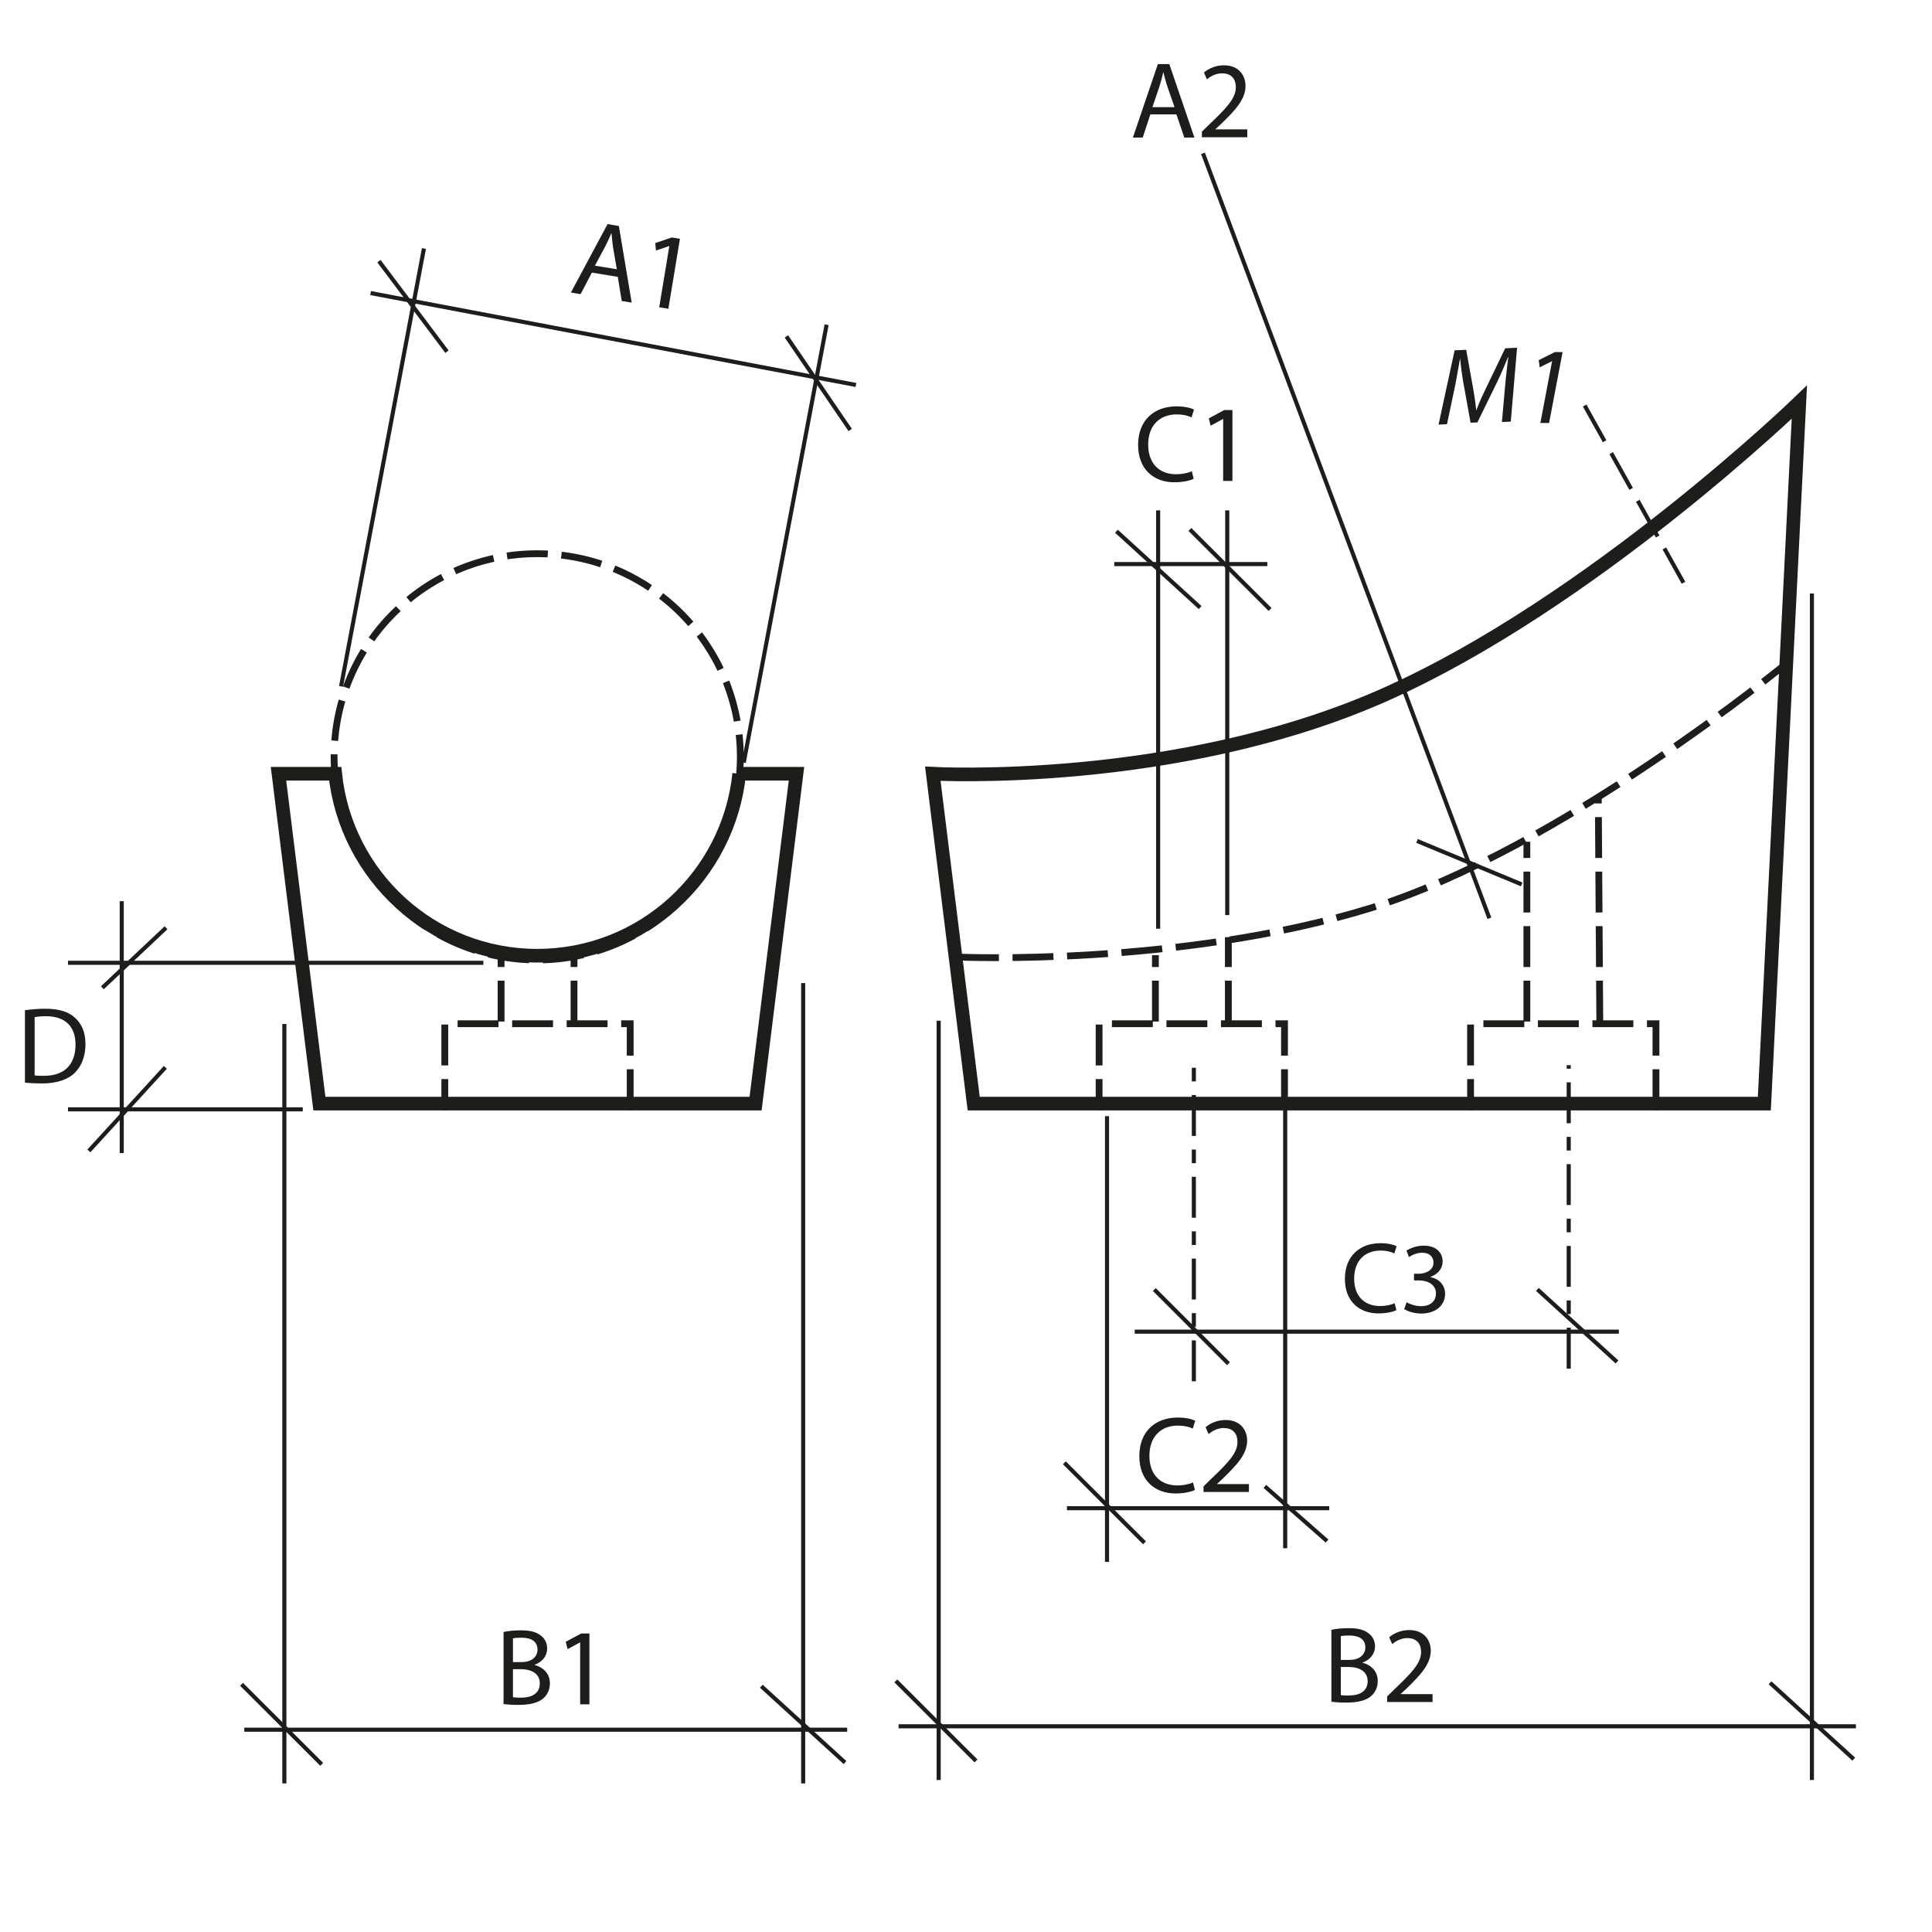 <?xml version="1.0" encoding="UTF-8"?>
<svg xmlns="http://www.w3.org/2000/svg" version="1.1" viewBox="0 0 141.73 141.73">
  <defs>
    <style>
      .cls-1 {
        stroke-width: .5px;
      }

      .cls-1, .cls-2 {
        stroke-dasharray: 0 0 3 1;
      }

      .cls-1, .cls-2, .cls-3, .cls-4, .cls-5 {
        fill: none;
        stroke: #1d1d1b;
      }

      .cls-2, .cls-3, .cls-5 {
        stroke-width: .3px;
      }

      .cls-6 {
        fill: #1d1d1b;
        stroke-width: 0px;
      }

      .cls-5 {
        stroke-dasharray: 0 0 0 0 3 1 1 1;
      }
    </style>
  </defs>
  <g id="Object">
    <g>
      <line class="cls-1" x1="36.76" y1="74.94" x2="36.76" y2="69.69"/>
      <line class="cls-1" x1="42.11" y1="74.94" x2="42.11" y2="69.69"/>
    </g>
    <polyline class="cls-1" points="46.23 81.44 46.23 75.1 32.63 75.1 32.63 81.44"/>
    <path class="cls-4" d="M71.43,80.96l-3-24.2s17.82.99,33.07-5.76,30.5-21.5,30.5-21.5l-2.57,51.46h-58Z"/>
    <g>
      <line class="cls-1" x1="84.76" y1="74.94" x2="84.76" y2="70.07"/>
      <line class="cls-1" x1="90.11" y1="74.94" x2="90.11" y2="68.75"/>
    </g>
    <polyline class="cls-1" points="94.23 81.44 94.23 75.1 80.63 75.1 80.63 81.44"/>
    <g>
      <line class="cls-1" x1="112.01" y1="74.94" x2="112.01" y2="61.75"/>
      <line class="cls-1" x1="117.36" y1="74.94" x2="117.25" y2="58.5"/>
    </g>
    <polyline class="cls-1" points="121.48 81.44 121.48 75.1 107.88 75.1 107.88 81.44"/>
    <path class="cls-4" d="M54.23,56.76c-.78,7.5-7.11,13.35-14.82,13.35s-14.04-5.85-14.82-13.35h-4.16l3,24.2h32l3-24.2h-4.2Z"/>
    <path class="cls-1" d="M54.31,55.52c0,8.23-6.67,14.9-14.9,14.9s-14.9-6.67-14.9-14.9,6.67-14.9,14.9-14.9,14.9,6.67,14.9,14.9Z"/>
    <path class="cls-1" d="M70.28,70.21s16.22.72,30.22-3.58,30.75-18.12,30.75-18.12"/>
  </g>
  <g id="Meas._lines" data-name="Meas. lines">
    <line class="cls-3" x1="87.29" y1="38.84" x2="93.17" y2="44.71"/>
    <line class="cls-3" x1="90.03" y1="37.44" x2="90.03" y2="67.13"/>
    <line class="cls-3" x1="81.9" y1="38.97" x2="88.04" y2="44.57"/>
    <line class="cls-3" x1="84.96" y1="37.44" x2="84.96" y2="68.13"/>
    <line class="cls-3" x1="81.74" y1="41.38" x2="92.97" y2="41.38"/>
    <line class="cls-2" x1="116.25" y1="29.75" x2="123.5" y2="42.75"/>
    <line class="cls-3" x1="6.52" y1="84.43" x2="12.13" y2="78.3"/>
    <line class="cls-3" x1="7.51" y1="72.46" x2="12.18" y2="68.06"/>
    <line class="cls-3" x1="4.99" y1="70.63" x2="35.46" y2="70.63"/>
    <line class="cls-3" x1="4.99" y1="81.38" x2="22.21" y2="81.38"/>
    <line class="cls-3" x1="8.93" y1="84.59" x2="8.93" y2="66.11"/>
    <line class="cls-3" x1="111.63" y1="64.88" x2="103.95" y2="61.69"/>
    <line class="cls-3" x1="109.26" y1="67.36" x2="88.25" y2="11.25"/>
    <line class="cls-3" x1="83.96" y1="113.18" x2="78.08" y2="107.31"/>
    <line class="cls-3" x1="81.21" y1="114.58" x2="81.21" y2="81.88"/>
    <line class="cls-3" x1="97.35" y1="113.05" x2="92.79" y2="109.04"/>
    <line class="cls-3" x1="94.28" y1="113.58" x2="94.28" y2="80.88"/>
    <line class="cls-3" x1="97.51" y1="110.64" x2="78.27" y2="110.64"/>
    <line class="cls-3" x1="23.6" y1="129.43" x2="17.72" y2="123.56"/>
    <line class="cls-3" x1="20.86" y1="130.83" x2="20.86" y2="75.12"/>
    <line class="cls-3" x1="61.99" y1="129.3" x2="55.85" y2="123.7"/>
    <line class="cls-3" x1="58.92" y1="130.83" x2="58.92" y2="72.12"/>
    <line class="cls-3" x1="62.15" y1="126.89" x2="17.92" y2="126.89"/>
    <line class="cls-3" x1="71.6" y1="129.18" x2="65.72" y2="123.31"/>
    <line class="cls-3" x1="68.86" y1="130.58" x2="68.86" y2="74.88"/>
    <line class="cls-3" x1="135.99" y1="129.05" x2="129.85" y2="123.45"/>
    <line class="cls-3" x1="132.92" y1="130.58" x2="132.92" y2="43.54"/>
    <line class="cls-3" x1="136.15" y1="126.64" x2="65.92" y2="126.64"/>
    <line class="cls-3" x1="90.12" y1="100.04" x2="84.68" y2="94.6"/>
    <line class="cls-5" x1="87.58" y1="101.33" x2="87.58" y2="78.06"/>
    <line class="cls-3" x1="118.62" y1="99.91" x2="112.78" y2="94.59"/>
    <line class="cls-5" x1="115.08" y1="100.4" x2="115.08" y2="78.14"/>
    <line class="cls-3" x1="118.76" y1="97.69" x2="83.24" y2="97.69"/>
  </g>
  <g id="Numbers">
    <g>
      <path class="cls-6" d="M87.66,109.3c-.25.13-.77.26-1.42.26-1.52,0-2.66-.96-2.66-2.74s1.14-2.83,2.82-2.83c.66,0,1.1.14,1.28.24l-.18.57c-.26-.13-.63-.22-1.08-.22-1.26,0-2.1.81-2.1,2.22,0,1.33.76,2.17,2.06,2.17.43,0,.86-.09,1.14-.22l.14.56Z"/>
      <path class="cls-6" d="M88.29,109.47v-.43l.55-.54c1.33-1.26,1.94-1.94,1.94-2.72,0-.53-.25-1.02-1.02-1.02-.47,0-.86.24-1.1.44l-.22-.5c.35-.3.87-.53,1.47-.53,1.11,0,1.58.77,1.58,1.51,0,.96-.7,1.74-1.79,2.79l-.41.38v.02h2.33v.58h-3.32Z"/>
    </g>
    <g>
      <path class="cls-6" d="M102.44,96.11c-.23.12-.71.24-1.32.24-1.41,0-2.46-.89-2.46-2.53s1.06-2.62,2.61-2.62c.61,0,1.01.13,1.18.22l-.16.53c-.24-.12-.58-.21-1-.21-1.17,0-1.95.75-1.95,2.06,0,1.23.7,2.01,1.91,2.01.4,0,.8-.08,1.06-.21l.13.52Z"/>
      <path class="cls-6" d="M103.18,95.53c.18.11.61.29,1.07.29.83,0,1.1-.52,1.09-.93,0-.67-.62-.96-1.25-.96h-.36v-.49h.36c.47,0,1.07-.24,1.07-.81,0-.38-.24-.73-.84-.73-.38,0-.75.17-.96.32l-.18-.47c.26-.19.75-.37,1.27-.37.95,0,1.38.56,1.38,1.15,0,.5-.3.92-.89,1.14v.02c.59.11,1.07.55,1.07,1.23,0,.77-.61,1.44-1.75,1.44-.54,0-1.01-.17-1.25-.33l.18-.5Z"/>
    </g>
    <g>
      <path class="cls-6" d="M36.94,119.72c.3-.07.79-.12,1.27-.12.7,0,1.14.12,1.47.39.28.21.46.53.46.95,0,.53-.35.98-.91,1.18v.03c.51.12,1.11.54,1.11,1.34,0,.46-.18.82-.46,1.08-.37.34-.98.5-1.86.5-.48,0-.85-.03-1.08-.06v-5.29ZM37.64,121.93h.63c.73,0,1.16-.39,1.16-.91,0-.62-.47-.88-1.18-.88-.32,0-.5.02-.62.05v1.74ZM37.64,124.51c.14.02.34.03.58.03.72,0,1.38-.26,1.38-1.05,0-.73-.63-1.04-1.39-1.04h-.58v2.06Z"/>
      <path class="cls-6" d="M42.56,120.49h-.02l-.9.49-.14-.54,1.14-.61h.6v5.2h-.68v-4.54Z"/>
    </g>
    <g>
      <path class="cls-6" d="M97.67,119.56c.3-.07.79-.12,1.27-.12.7,0,1.14.12,1.47.39.28.21.46.53.46.95,0,.53-.35.98-.91,1.18v.02c.51.12,1.11.54,1.11,1.34,0,.46-.18.82-.46,1.08-.37.34-.98.5-1.86.5-.48,0-.85-.03-1.08-.06v-5.3ZM98.37,121.77h.63c.73,0,1.16-.39,1.16-.91,0-.62-.47-.88-1.18-.88-.32,0-.5.02-.62.05v1.74ZM98.37,124.35c.14.03.34.03.58.03.72,0,1.38-.26,1.38-1.05,0-.73-.63-1.04-1.39-1.04h-.58v2.05Z"/>
      <path class="cls-6" d="M101.76,124.88v-.43l.55-.54c1.33-1.26,1.94-1.94,1.94-2.72,0-.53-.25-1.02-1.02-1.02-.47,0-.86.24-1.1.44l-.22-.5c.35-.3.87-.53,1.47-.53,1.11,0,1.58.77,1.58,1.51,0,.96-.7,1.74-1.79,2.79l-.41.38v.02h2.33v.58h-3.32Z"/>
    </g>
    <g>
      <path class="cls-6" d="M110.18,30.95l.26-2.93c.05-.51.14-1.31.21-1.83h-.02c-.23.56-.5,1.21-.77,1.77l-1.48,3.03-.5.02-.52-2.88c-.11-.62-.19-1.24-.24-1.79h-.02c-.09.5-.23,1.32-.33,1.84l-.62,2.94-.62.03,1.18-5.45.85-.04.55,3.08c.07.46.15.94.18,1.35h.02c.15-.42.36-.91.58-1.36l1.53-3.18.87-.04-.46,5.42-.64.03Z"/>
      <path class="cls-6" d="M113.86,26.5h-.02l-.89.45-.07-.53,1.18-.59h.57l-.99,5.2h-.64l.86-4.53Z"/>
    </g>
    <g>
      <line class="cls-3" x1="57.69" y1="24.68" x2="62.37" y2="31.54"/>
      <line class="cls-3" x1="60.64" y1="23.82" x2="54.56" y2="55.94"/>
      <line class="cls-3" x1="27.8" y1="19.16" x2="32.79" y2="25.8"/>
      <line class="cls-3" x1="31.1" y1="18.23" x2="25.02" y2="50.35"/>
      <line class="cls-3" x1="27.19" y1="21.5" x2="62.79" y2="28.24"/>
    </g>
    <path class="cls-6" d="M1.83,74.11c.43-.06.94-.11,1.49-.11,1,0,1.71.22,2.18.66.49.44.77,1.07.77,1.94s-.28,1.6-.78,2.1c-.51.5-1.34.78-2.39.78-.5,0-.91-.02-1.27-.06v-5.3ZM2.54,78.89c.18.03.43.03.7.03,1.49,0,2.3-.83,2.3-2.29,0-1.29-.71-2.08-2.18-2.08-.36,0-.63.03-.82.07v4.26Z"/>
    <g>
      <path class="cls-6" d="M87.57,35.12c-.25.13-.77.26-1.42.26-1.52,0-2.66-.96-2.66-2.74s1.14-2.83,2.82-2.83c.66,0,1.1.14,1.28.24l-.18.57c-.26-.13-.63-.22-1.08-.22-1.26,0-2.1.81-2.1,2.22,0,1.33.76,2.17,2.06,2.17.43,0,.87-.09,1.14-.22l.14.56Z"/>
      <path class="cls-6" d="M89.73,30.74h-.02l-.9.49-.13-.54,1.13-.61h.6v5.2h-.68v-4.54Z"/>
    </g>
    <g>
      <path class="cls-6" d="M43.42,20l-.83,1.58-.71-.12,2.69-5.02.83.14.94,5.62-.73-.12-.29-1.77-1.89-.31ZM45.25,19.75l-.28-1.62c-.05-.37-.08-.69-.11-1.01h-.02c-.12.29-.26.61-.42.92l-.78,1.45,1.6.26Z"/>
      <path class="cls-6" d="M49.11,18.05h-.02s-.97.33-.97.33l-.05-.55,1.22-.41.59.1-.85,5.13-.67-.11.74-4.48Z"/>
    </g>
    <g>
      <path class="cls-6" d="M84.39,8.39l-.56,1.7h-.72l1.83-5.39h.84l1.84,5.39h-.74l-.58-1.7h-1.91ZM86.16,7.85l-.54-1.55c-.11-.35-.19-.67-.27-.98h-.02c-.07.31-.16.65-.26.98l-.53,1.56h1.62Z"/>
      <path class="cls-6" d="M88.17,10.09v-.43l.55-.54c1.33-1.26,1.94-1.94,1.94-2.72,0-.53-.25-1.02-1.02-1.02-.47,0-.86.24-1.1.44l-.22-.5c.35-.3.87-.53,1.47-.53,1.11,0,1.58.77,1.58,1.51,0,.96-.7,1.74-1.79,2.79l-.41.38v.02h2.33v.58h-3.32Z"/>
    </g>
  </g>
</svg>